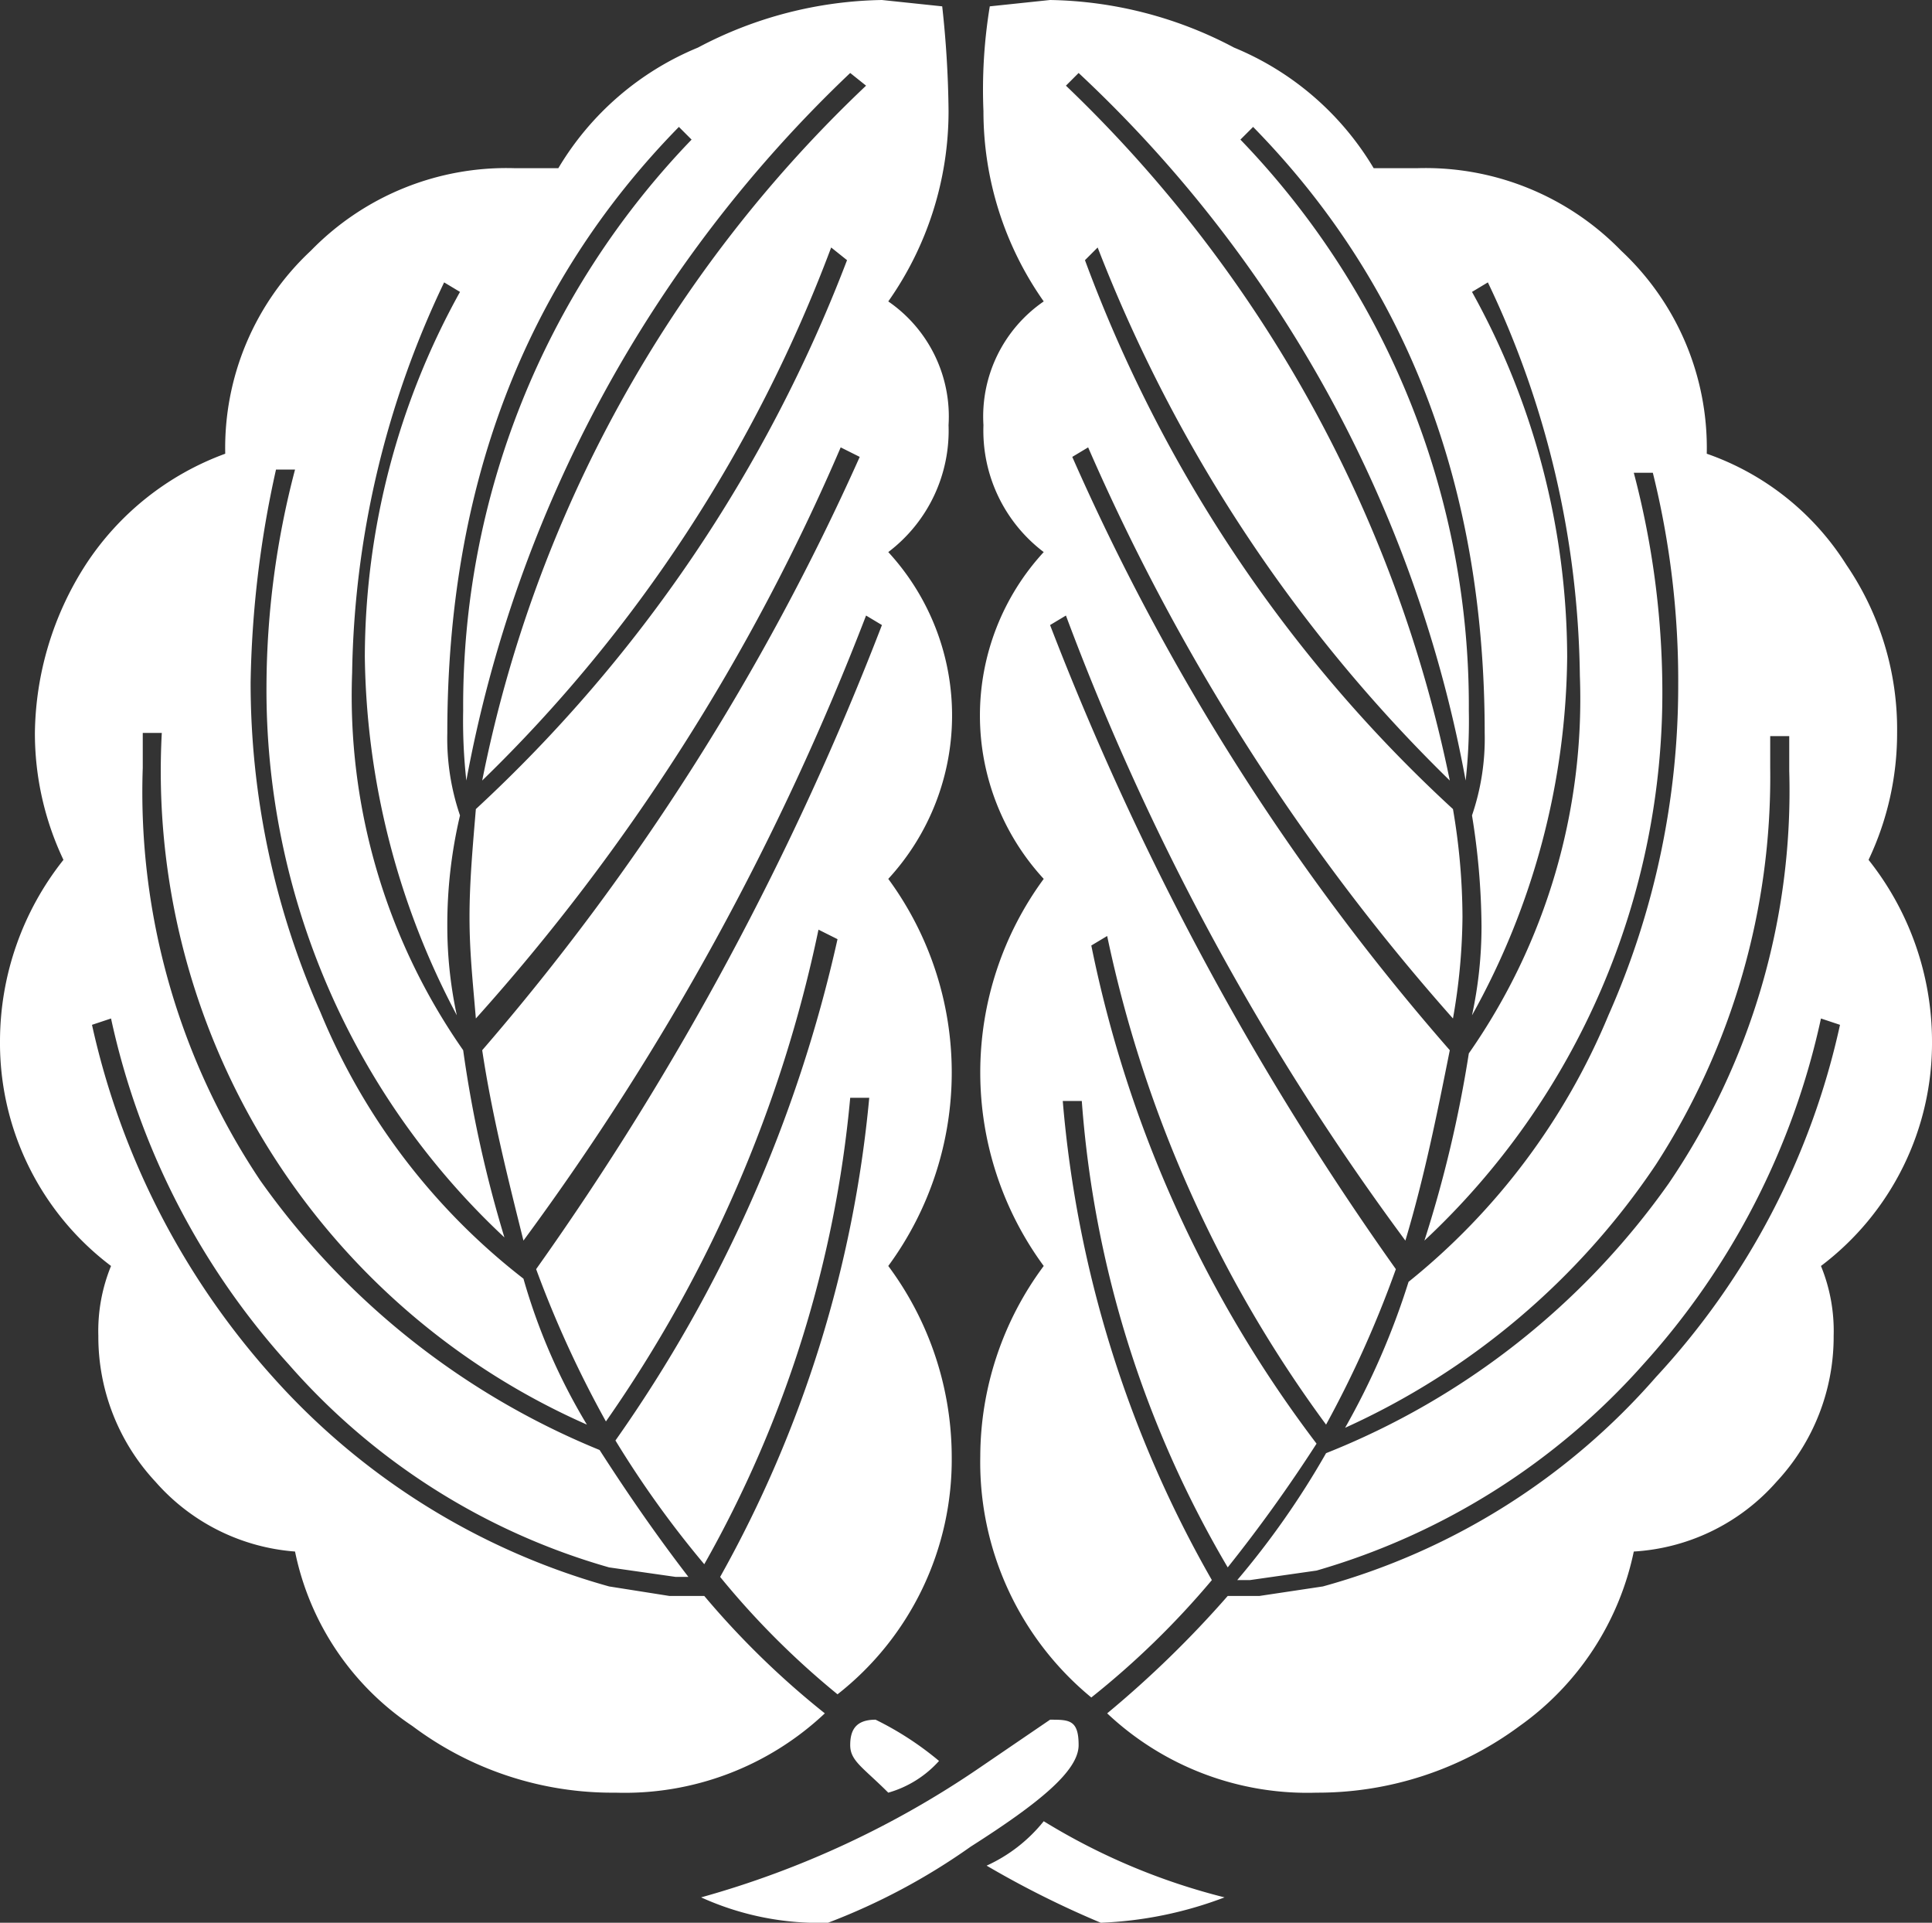 <svg xmlns="http://www.w3.org/2000/svg" viewBox="0 0 60.9 60.6"><rect x="0" y="0" width="60.9" height="60.6" fill="#333333" stroke="none"/><g id="レイヤー_2" data-name="レイヤー 2"><g id="レイヤー_3" data-name="レイヤー 3"><path d="M58.9,27.1a9.3,9.3,0,0,0,.9-4,9.2,9.2,0,0,0-1.6-5.3,8.5,8.5,0,0,0-4.4-3.5,8.5,8.5,0,0,0-2.7-6.4,8.6,8.6,0,0,0-6.4-2.6H43.3a9.2,9.2,0,0,0-4.4-3.8A12.8,12.8,0,0,0,33.1,0L31.2.2A16.2,16.2,0,0,0,31,3.5a10.4,10.4,0,0,0,1.9,6A4.4,4.4,0,0,0,31,13.4a4.8,4.8,0,0,0,1.9,4,7.6,7.6,0,0,0,0,10.3,10.3,10.3,0,0,0,0,12.2,10.1,10.1,0,0,0-2,6,9.6,9.6,0,0,0,3.5,7.6,26.5,26.5,0,0,0,3.8-3.7,36.5,36.5,0,0,1-4.7-15.1h.6a33.8,33.8,0,0,0,4.6,14.7,47.3,47.3,0,0,0,2.8-3.9,38.6,38.6,0,0,1-7.1-15.7l.5-.3a39.7,39.7,0,0,0,6.9,15.4A34.1,34.1,0,0,0,44,40,92.4,92.4,0,0,1,33.1,19.7l.5-.3A80.2,80.2,0,0,0,44.3,39.1c.6-2,1-4,1.4-6A73.3,73.3,0,0,1,33.8,14.4l.5-.3a68.1,68.1,0,0,0,11.5,18,19.1,19.1,0,0,0,.3-3.2,20.4,20.4,0,0,0-.3-3.4A44.4,44.4,0,0,1,34.2,8.2l.4-.4A47.4,47.4,0,0,0,45.7,24.6,41.9,41.9,0,0,0,33.6,2.7l.4-.4A40.5,40.5,0,0,1,46.2,24.6a17,17,0,0,0,.1-2.2,25.7,25.7,0,0,0-7.2-18l.4-.4c4.9,5,7.3,11.4,7.3,19.1a7.5,7.5,0,0,1-.4,2.6,22.6,22.6,0,0,1,.3,3.5,13.3,13.3,0,0,1-.3,2.8,23.6,23.6,0,0,0,3-11.3,23.8,23.8,0,0,0-3-11.5l.5-.3a29.5,29.5,0,0,1,2.9,12.4,19.5,19.5,0,0,1-3.5,11.9,39,39,0,0,1-1.4,5.9,23.6,23.6,0,0,0,7.5-17.4,27.1,27.1,0,0,0-.9-6.8h.6a27.2,27.2,0,0,1,.8,6.7,25.6,25.6,0,0,1-2.2,10.4,21.2,21.2,0,0,1-6.3,8.4,23.7,23.7,0,0,1-2,4.6,23.4,23.4,0,0,0,9.8-8.3,22.5,22.5,0,0,0,3.6-12.5v-1h.6v1.1a22,22,0,0,1-3.8,13,24.1,24.1,0,0,1-10.8,8.5,26.3,26.3,0,0,1-2.8,4h.4l2.1-.3A21.9,21.9,0,0,0,51.8,43a23.7,23.7,0,0,0,5.6-10.9l.6.2a23.8,23.8,0,0,1-5.8,11.1A21.5,21.5,0,0,1,41.7,50l-2,.3h-1A33.2,33.2,0,0,1,34.9,54a9.2,9.2,0,0,0,6.6,2.5,10.7,10.7,0,0,0,6.4-2.1,9,9,0,0,0,3.6-5.5A6.5,6.5,0,0,0,56,46.7a6.7,6.7,0,0,0,1.8-4.6,5.4,5.4,0,0,0-.4-2.2,8.8,8.8,0,0,0,3.5-7.1A9.2,9.2,0,0,0,58.9,27.1ZM28,39.9a10.3,10.3,0,0,0,0-12.2,7.6,7.6,0,0,0,0-10.3,4.8,4.8,0,0,0,1.9-4A4.4,4.4,0,0,0,28,9.5a10.4,10.4,0,0,0,1.9-6A32.5,32.5,0,0,0,29.7.2L27.8,0A12.8,12.8,0,0,0,22,1.5a9.2,9.2,0,0,0-4.4,3.8H16.2A8.6,8.6,0,0,0,9.8,7.9a8.5,8.5,0,0,0-2.7,6.4,8.9,8.9,0,0,0-4.4,3.5,10,10,0,0,0-1.6,5.3,9.3,9.3,0,0,0,.9,4,9.2,9.2,0,0,0-2,5.7,8.8,8.8,0,0,0,3.5,7.1,5.4,5.4,0,0,0-.4,2.2,6.7,6.7,0,0,0,1.8,4.6,6.5,6.5,0,0,0,4.4,2.2A8.7,8.7,0,0,0,13,54.4a10.5,10.5,0,0,0,6.4,2.1A9.2,9.2,0,0,0,26,54a26.7,26.7,0,0,1-3.8-3.7H21.1L19.2,50A22.2,22.2,0,0,1,8.6,43.4,24.5,24.5,0,0,1,2.9,32.3l.6-.2A23.7,23.7,0,0,0,9.1,43a21.1,21.1,0,0,0,10.1,6.4l2.1.3h.4c-1-1.3-1.9-2.6-2.8-4A24.4,24.4,0,0,1,8.2,37.2a22,22,0,0,1-3.7-13V23.1h.6A22.5,22.5,0,0,0,18.5,44.9a18.9,18.9,0,0,1-2-4.6,20.5,20.5,0,0,1-6.4-8.4A25.6,25.6,0,0,1,7.9,21.5a33,33,0,0,1,.8-6.7h.6a27.1,27.1,0,0,0-.9,6.8,23.6,23.6,0,0,0,7.5,17.4,38.7,38.7,0,0,1-1.3-5.9,19.5,19.5,0,0,1-3.5-11.9A29.5,29.5,0,0,1,14,8.9l.5.3a23.8,23.8,0,0,0-3,11.5A24.7,24.7,0,0,0,14.4,32a13.3,13.3,0,0,1-.3-2.8,15,15,0,0,1,.4-3.5,7.5,7.5,0,0,1-.4-2.6C14.1,15.4,16.5,9,21.4,4l.4.4a25.7,25.7,0,0,0-7.2,18,17,17,0,0,0,.1,2.2A41,41,0,0,1,26.8,2.3l.5.4A41.2,41.2,0,0,0,15.2,24.6a45.8,45.8,0,0,0,11-16.8l.5.4A45.8,45.8,0,0,1,15,25.5c-.1,1.2-.2,2.3-.2,3.4s.1,2,.2,3.2a65.7,65.7,0,0,0,11.5-18l.6.3A76.1,76.1,0,0,1,15.2,33.1c.3,2,.8,4,1.3,6A84,84,0,0,0,27.3,19.4l.5.3A92.4,92.4,0,0,1,16.9,40a34.1,34.1,0,0,0,2.2,4.8,42,42,0,0,0,6.7-15.5l.6.3a44,44,0,0,1-7,15.8,31.6,31.6,0,0,0,2.8,3.9,36.6,36.6,0,0,0,4.6-14.7h.6a38.1,38.1,0,0,1-4.7,15.1,25.9,25.9,0,0,0,3.7,3.7A9.4,9.4,0,0,0,30,45.9,10.1,10.1,0,0,0,28,39.9Zm4.9,17.5a4.9,4.9,0,0,1-1.8,1.4,30.2,30.2,0,0,0,3.6,1.8,12.3,12.3,0,0,0,3.9-.8A20.3,20.3,0,0,1,32.9,57.4Zm-5.3-3.2c-.6,0-.8.3-.8.8s.4.7,1.2,1.5a3.4,3.4,0,0,0,1.6-1A9.9,9.9,0,0,0,27.6,54.2Zm5.5,0-2.2,1.5a29.6,29.6,0,0,1-8.8,4.1,9,9,0,0,0,4,.8,20.2,20.2,0,0,0,4.5-2.4C32.8,56.8,34,55.8,34,55S33.7,54.2,33.1,54.2Z" style="fill:#fff"/></g></g></svg>